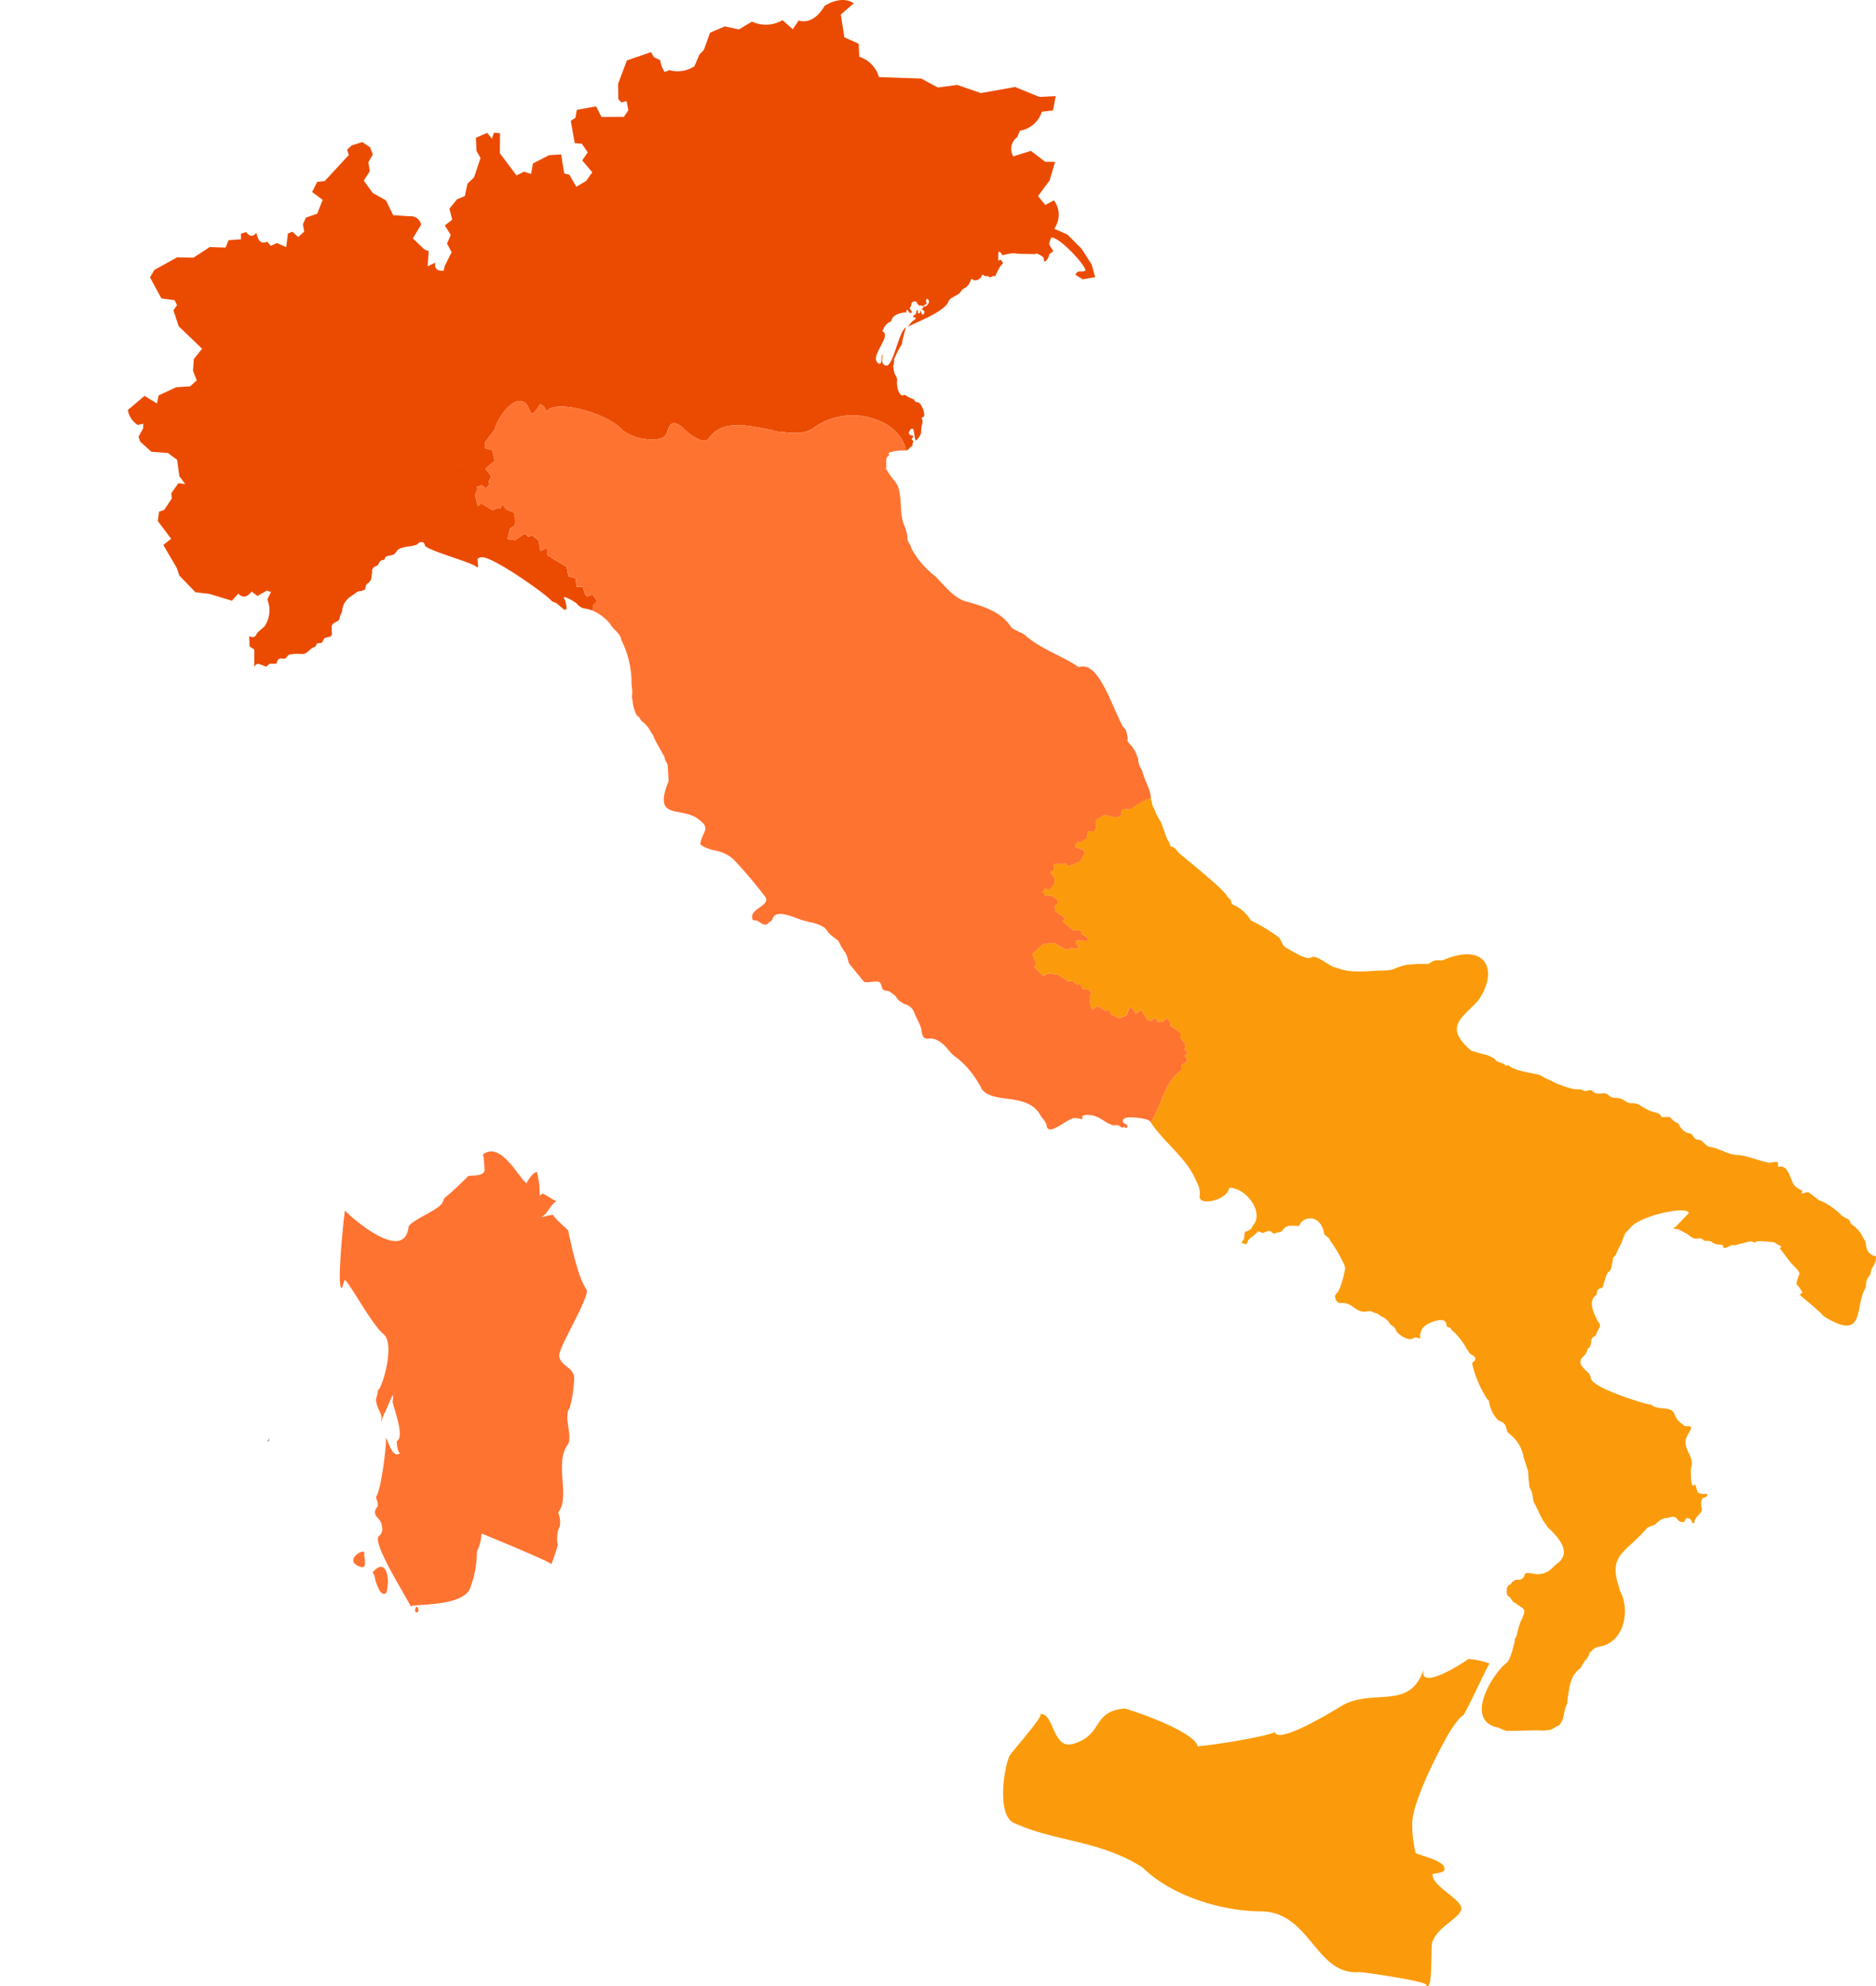 <svg xmlns="http://www.w3.org/2000/svg" width="293.529" height="310.575" viewBox="0 0 293.529 310.575"><g id="Raggruppa_2070" data-name="Raggruppa 2070" transform="translate(-566 -1009)"><g id="Raggruppa_2044" data-name="Raggruppa 2044" transform="translate(-6961 -18566)"><path id="Tracciato_897" data-name="Tracciato 897" d="M273.308,196.4h-.018l-.017,0a1.428,1.428,0,0,1-.629-.351,1.361,1.361,0,0,1-.33-.33,2.268,2.268,0,0,1-.358-1.127s-.03-.12-.03-.135a1.406,1.406,0,0,0-.167-.534c-.082-.126-.162-.252-.239-.38-.049-.084-.091-.188-.138-.286a6.1,6.1,0,0,0-.585-.856c-.262-.194-.385-.476-.676-.645a2.744,2.744,0,0,0-.328-.256.54.54,0,0,1-.3-.45.745.745,0,0,0-.5-.464,2.24,2.24,0,0,0-.193-.137.637.637,0,0,1-.346-.2c-.017-.007-.048,0-.06-.015a1.031,1.031,0,0,1-.359-.308,2.77,2.77,0,0,1-.24-.218,10.781,10.781,0,0,0-2.943-1.95.3.3,0,0,1-.239-.082c-.331-.226-1.441-1.152-1.668-1.224a.613.613,0,0,0-.5.082c-.06.031-.86.206-.479-.113.082-.142.052-.241-.09-.292a8.693,8.693,0,0,1-.826-.479c-.072-.061-.137-.144-.226-.212-.623-.629-.838-2.709-1.921-2.978a.772.772,0,0,0-.329-.053c-.3.106-.435.013-.388-.277.22-.833-1.05-.25-1.323-.3-1.76-.285-3.3-1.13-5.116-1.231-1.436-.065-2.738-1.055-4.1-1.224-.059-.022-.107-.022-.149-.038-.37-.04-.74-.511-1.039-.743a1,1,0,0,0-.706-.367,1.29,1.29,0,0,1-.283-.052c-.55-.171-.5-.87-1.2-.976a1.009,1.009,0,0,1-.286-.051,2.771,2.771,0,0,1-1.109-.969,1.865,1.865,0,0,0-.3-.481c-.029-.031-.06-.076-.106-.089a2.16,2.16,0,0,1-.916-.654.777.777,0,0,0-.539-.293,2.19,2.19,0,0,0-.3,0c-.1-.007-.209,0-.311,0a.689.689,0,0,1-.511-.089.847.847,0,0,0-.346-.452c-.047-.013-.09-.013-.137-.022s-.1-.052-.162-.074a1.3,1.3,0,0,0-.377-.1,4.45,4.45,0,0,1-1.273-.51,1.521,1.521,0,0,0-.151-.075,12.057,12.057,0,0,1-1.053-.631.22.22,0,0,1-.106-.031,3.23,3.23,0,0,0-.645-.164h-.3c-1.041,0-1.09-.678-2.238-.81a.55.55,0,0,0-.162,0,.84.84,0,0,0-.345-.023,1.235,1.235,0,0,1-.194-.038c-.076-.038-.167-.038-.256-.075a1.173,1.173,0,0,1-.347-.209c-.619-.624-1.01-.3-1.8-.362-.394,0-.534-.164-.825-.382-.4-.371-1.011.182-1.513-.112a1.038,1.038,0,0,0-.665-.158.687.687,0,0,0-.34-.008,2.319,2.319,0,0,1-.456-.045,15.725,15.725,0,0,1-3.869-1.477c-.645-.161-1.11-.7-1.831-.827-1.07-.222-3.477-.581-4.337-1.3a.733.733,0,0,0-.287-.135c-.184.159-.328.132-.437-.082,0-.132-1.129-.425-1.333-.586-.043-.037-.043-.082-.074-.12a1.712,1.712,0,0,0-.526-.4,2.292,2.292,0,0,0-.467-.227,2.513,2.513,0,0,0-.777-.246c-.606-.128-1.138-.327-1.727-.5-.074-.022-.138-.037-.2-.053a.442.442,0,0,1-.343-.231c-4.108-3.607-1.157-4.93,1.262-7.625,3.247-4.512,1.488-9.3-5.45-6.348-.388.1-.85-.02-1.243.052-.138.046-.258.091-.377.142s-.243.111-.36.173c-.048.031-.2.166-.228.181s-.076.007-.105.023a1.6,1.6,0,0,1-.42.022l-1.472.015a6,6,0,0,0-.746.074c-.122,0-.211.015-.3.015h-.332a6.408,6.408,0,0,1-.856.211.446.446,0,0,0-.091.022c-.454.159-.929.348-1.376.533a6.77,6.77,0,0,1-.916.141c-.077,0-.123.023-.183.023h-.151c-2.263,0-4.367.419-6.633-.134-.272-.084-.542-.174-.808-.27-.986-.043-3.268-2.178-3.991-1.666-.951.541-3.115-1.1-3.919-1.433-.017-.008-.046-.008-.059-.031l-.107,1.3-.059.06.059-.059.106-1.3c-.843-.578-.629-1.249-1.291-1.756a29.433,29.433,0,0,0-3.468-2.161,5.8,5.8,0,0,1-.779-.413,6.235,6.235,0,0,0-2.477-2.3c-.107-.041-.213-.085-.316-.135-.283-.142-.231-.489-.359-.765a3.146,3.146,0,0,1-.527-.511c-.305-.962-6.439-5.841-7.383-6.663a2.99,2.99,0,0,1-.615-.675c-.612-.718-.834-.11-1.023-1-.042-.127-.132-.217-.179-.33-.464-.58-1.021-3.064-1.471-3.4a2.679,2.679,0,0,0-.3-.586,4.2,4.2,0,0,1-.341-.84,3.449,3.449,0,0,1-.467-1.051c0-.325-.18-.571-.18-.878a9.555,9.555,0,0,0-2.973,1.666l-1.668.143.018.946-.916.285-1.728-.39-1.394.81.077,1.245-.334.481-.975.067-.163,1.05-.782.534-.778.12-.271.682s1.318.474,1.318.489a4.14,4.14,0,0,0,.227.54l-.826,1.335-1.86.706-.3-.495-1.86.142.059.886-.662.337.692.893.014,1c-.044,0-.766.893-.766.893l-.748-.2-.36.51.432.661.885-.09,1.006.637.016.736-.479.232.15.885,1.574,1.082-.448.5,1.6,1.351,1.322.068v.51l1.035.63-.09.48-1.574-.09-.3.413.569.555-.449.413-.753-.21-.779.315-1.938-1.073-1.693.173-1.711,1.59.658,1.494-.359.487,1.424,1.441.813-.42,1.514.188,1.484,1,.856.059.6.5.556-.054.343.759h.825l.526.571-.269.584.167,1.644.371.442.676-.607,1.275.772.663-.045.209.6,1.322.615,1.138-.5.393-1.028.39-.18.658.983.813-.608,1.035,1.658.616.03.659-.51.209.645.855.06.586-.6.54.5.076.675.779.555h0l.794.525v.809l.814,1.06-.167.765.525.668-.525.315.406.54-.077.421-.779.51.048.765c-2.876,1.95-3.049,5.478-4.864,8.21v.009c2.214,3.307,5.71,5.637,7.142,9.228a3.926,3.926,0,0,1,.54,2.065c-.514,1.982,4.1.9,4.517-.825.047-.181.137-.264.316-.248,2.762.316,5.009,3.929,3.632,5.673a3.794,3.794,0,0,0-.39.674,2.409,2.409,0,0,1-.748.473c-.545-.085-.228,1.025-.514,1.315a1.555,1.555,0,0,0-.163.262c-.029.08-.207.315.045.315.176-.086.271-.035.286.157a.619.619,0,0,0,.525-.525c.189-.5,1.048-.85,1.439-1.374.272-.3.62.076.9.076.382-.022.826-.476,1.231-.218.264.131.427.455.779.271a1.28,1.28,0,0,1,.514-.129,1.058,1.058,0,0,0,.491-.21c.673-1.094,1.524-.794,2.567-.794a.168.168,0,0,0,.15-.075,1.626,1.626,0,0,1,.6-.781c1.417-.82,2.869-.036,3.242,1.921.055.441.42.518.719.795a4.647,4.647,0,0,0,.317.526,21.465,21.465,0,0,1,2.175,3.782,1.315,1.315,0,0,0,.091.331c0,.745-.777,3.713-1.35,4.08-.449.3-.132,1.2.3,1.413a.627.627,0,0,0,.376.06c1.571-.176,2.169,1.16,3.345,1.335.851.12,1.109-.3,1.83.179a5.329,5.329,0,0,1,.634.18c.428.427.9.473,1.335.887a1.156,1.156,0,0,0,.178.18,1.1,1.1,0,0,1,.317.427.787.787,0,0,0,.39.323,1.782,1.782,0,0,1,.346.3c.09.131.175.266.253.4,0,.4,1.842,1.956,2.823,1.261a.548.548,0,0,1,.645.029q.438.147.317-.36c-.072-.174.106-.563.12-.615.029-.105.089-.218.132-.329.217-.849,3.316-2.207,3.8-1.127.169.43-.047.666.465.75a.539.539,0,0,1,.211.075,3.794,3.794,0,0,0,.316.443.589.589,0,0,0,.18.127,10.593,10.593,0,0,1,2.039,2.657c.2.269.286.454.468.712,0,.024.011.024.011.024.3.271.584.285.814.615a.459.459,0,0,1,.089.135c0,.486-.155.394-.453.728a.435.435,0,0,0-.044.195,17.892,17.892,0,0,0,2.388,5.562.444.444,0,0,1,.269.4,5.112,5.112,0,0,0,1.036,2.409,1.477,1.477,0,0,0,.137.166,1.211,1.211,0,0,0,.659.457l.2.1a1.012,1.012,0,0,1,.179.113.5.5,0,0,1,.134.158c.266.2.271.528.394.809a3.158,3.158,0,0,1,.089.428c.06.114.211.18.3.255a.688.688,0,0,0,.149.151c.031.054.107.091.15.136a5.744,5.744,0,0,1,1.967,3.466c.014.066.69,2.131.706,2.183-.031.348.193,2.439.21,2.468.043.091.192.406.239.474a2.465,2.465,0,0,1,.181.473c.028.091.209,1.336.239,1.373.544.964.936,1.988,1.47,2.921a11.187,11.187,0,0,1,.749,1.056c1.138,1.085,3.79,3.576,1.746,5.418-.3.27-.634.488-.919.789a3.264,3.264,0,0,1-3.4.967c-.031,0-.69-.037-.69-.037-.09,0-.136-.007-.195.044a.61.61,0,0,0-.077.076.063.063,0,0,0-.031.037c-.012.015-.012.038-.029.062a.679.679,0,0,1-.074.134.917.917,0,0,1-.993.7h-.28c-.031,0-.031.007-.063.015a.343.343,0,0,0-.152.06.215.215,0,0,0-.059.029.331.331,0,0,0-.091.053c-.013.016-.043.022-.06.038a1.489,1.489,0,0,0-.329.315,1.873,1.873,0,0,1-.134.18c-.029.044-.076.053-.106.075a.636.636,0,0,0-.4.36,1.97,1.97,0,0,0,.017,1.359c.554.243.674.907,1.108,1.1.046.031.119.054.165.082.078.046.12.1.2.151.6.478,1.445.656,1.065,1.614-.029.076-.077.156-.106.24a2.214,2.214,0,0,1-.33.749,11.652,11.652,0,0,0-.658,2.356,1.416,1.416,0,0,0-.316.661v.293c-.017.053-.048.1-.06.135-.158.747-.684,2.722-1.185,3.114-2.018,1.44-6.718,8.8-1.592,10.087.611.1.986.454,1.6.57,1.562,0,3.177-.089,4.851-.089a8.134,8.134,0,0,0,2.011-.1.373.373,0,0,1,.059-.037,2,2,0,0,0,.569-.308c.09-.051.167-.127.239-.156a.788.788,0,0,0,.5-.257c.85-.951.606-2.144,1.171-3.218a.726.726,0,0,0,.073-.316,6.031,6.031,0,0,1,.107-.989c.25-1.592.4-3.179,1.844-4.256a.928.928,0,0,0,.122-.119,13,13,0,0,1,.779-1.262.342.342,0,0,0,.24-.269c.06-.1.108-.181.167-.279l.013-.006v-.007a.052.052,0,0,1,.017-.038.535.535,0,0,0,.059-.136.118.118,0,0,1,.061-.121.3.3,0,0,0,.013-.12.851.851,0,0,1,.2-.255.879.879,0,0,0,.286-.3c0-.014.029-.014.043-.036s.017-.024.048-.047a2.59,2.59,0,0,1,1.046-.472c3.989-.687,4.822-5.86,3.153-8.794-.036-.156-.07-.312-.1-.467-1.7-5.042.848-5.291,4.111-8.975a1.55,1.55,0,0,0,.2-.21c.272-.378,1.056-.4,1.407-.705a.68.68,0,0,1,.165-.165,1.836,1.836,0,0,1,.258-.21,1.357,1.357,0,0,0,.179-.164,2.235,2.235,0,0,1,1.156-.422,1.063,1.063,0,0,0,.226-.015,1.166,1.166,0,0,1,.57-.135.764.764,0,0,1,.795.285.205.205,0,0,0,.076.1,1.011,1.011,0,0,0,.451.353.155.155,0,0,0,.12.044.316.316,0,0,0,.1.03.5.5,0,0,0,.452-.165c.059-.123.122-.243.193-.36.03-.06.06-.1.12-.1a.6.6,0,0,1,.406.058c.082.072.241.146.288.248.012.025,0,.054.029.085a1.048,1.048,0,0,0,.239.388c.172.058.251-.007.24-.2.144-.743.706-1,1.065-1.6a.863.863,0,0,0,.077-.6,1.826,1.826,0,0,1,.042-1.307c.049-.118.09-.232.227-.27a.7.7,0,0,0,.407-.164.314.314,0,0,0,.183-.354v-.006l0-.009,0-.006c-.021-.042-.074-.064-.074-.12a.79.79,0,0,1-.39.075,1.578,1.578,0,0,1-.932-.219c-.243-.152-.381-1.339-.539-1.26-.074.038-.132.12-.211.151-.465.236-.4-2.188-.4-2.215a1.716,1.716,0,0,1,0-.351,1.569,1.569,0,0,1,.137-.541v-.346c.106-1.1-1.2-2.229-.945-3.751.385-1.273,1.669-2.2,0-2.071a.583.583,0,0,1-.151-.016c-.046-.007-.075-.013-.089-.061-.09-.074-.168-.156-.257-.224a3.289,3.289,0,0,1-1.274-1.576c-.325-1.242-2.363-.674-3.29-1.255a1.73,1.73,0,0,0-.525-.246c-1.592-.293-9.019-2.682-9.244-4.082a2.279,2.279,0,0,0-.167-.54c-.393-.8-2.542-1.7-.825-3.092a2.285,2.285,0,0,0,.466-.975c.031-.03.06-.12.091-.136s.059.016.089-.023c.337-.2.277-.631.394-.915a.918.918,0,0,1,.162-.667c.092-.139.4-.222.508-.36a.623.623,0,0,0,.137-.308c.109-.256.261-.5.36-.759a.726.726,0,0,0-.072-1.051,9.482,9.482,0,0,1-.6-1.244c-.326-.655-.651-1.925-.12-2.575.12-.205.378-.33.467-.555.093-.4.046-.732.5-.864a.771.771,0,0,1,.162-.067c.322-.051.367-.383.423-.637.012-.082.06-.172.072-.257.214-.47.262-1.191.633-1.551.03-.054.089-.076.134-.114.43-.375.433-1.061.568-1.567.028-.219.06-.436.1-.654a1.825,1.825,0,0,0,.611-.929c.044-.11.09-.218.137-.324.06-.128.479-.893.539-1,.017-.031.06-.217.089-.27.031-.1.274-.721.287-.765s.018-.069.046-.092a1.327,1.327,0,0,1,.194-.427c.046-.067.12-.143.166-.218.043-.029.074-.067.12-.1q.188-.216.389-.421a.98.98,0,0,0,.091-.112c1.48-1.872,8.934-3.512,9.156-2.3,0,.023-1.852,1.931-1.955,2.056a.232.232,0,0,1-.131.106c-.808.316.356.3.5.406.06.038.839.441.945.5.658.259,1.051.945,1.844.945.4-.034.679-.178.991.135a.672.672,0,0,0,.659.2,1.341,1.341,0,0,1,.694.128c.071.052.119.111.179.158a2.639,2.639,0,0,0,1.262.322c.428-.033.3.185.462.427a.2.2,0,0,0,.226.076,2.505,2.505,0,0,0,.51-.195c.06-.038.149-.06.226-.1a1.275,1.275,0,0,0,.133-.091.187.187,0,0,1,.153-.045,3.661,3.661,0,0,0,.809-.046,2.985,2.985,0,0,1,.9-.238c.428-.1,1.187-.421,1.621-.248a.306.306,0,0,0,.448.015.737.737,0,0,1,.449-.113,22.893,22.893,0,0,1,2.431.18,12.919,12.919,0,0,0,1.188.675c-.163.034-.249.155-.257.361.714.833,1.081,1.459,1.8,2.295,1.9,1.911,1.074,1.178.752,3.205a5.632,5.632,0,0,1,.945,1.313c-.06.053-.106.135-.2.164-.206.1-.242.205-.107.3a.289.289,0,0,1,.107.1c.7.622,1.477,1.209,2.189,1.863.176.171.356.335.545.495a5.14,5.14,0,0,1,.748.756c6.717,4.213,4.79-1.518,6.633-4.494a2.984,2.984,0,0,1,.406-1.636.643.643,0,0,0,.271-.362,1.4,1.4,0,0,1,.073-.155,1.132,1.132,0,0,0,.029-.248c.111-.639.456-.846.663-1.442.031-.066.06-.12.09-.18.028-.239.057-.479.089-.719,0-.123-.11-.159-.221-.171m-95.353-41.659v-.63l.273-.21-.273.21v.63l-.527.452Zm-2.627,2.942,1.456-1.016-1.455,1.017-.36-.6Zm-.539-1.981h0l-.617-.181Zm-.9-.735-.809-.36h0Zm-.824-.349-.648.484-.264-.365.264.365Zm-2.281-.694h0a11.334,11.334,0,0,0-1.8,1.585,11.247,11.247,0,0,1,1.8-1.585m-2.554,2.483.077,1.082Zm-3.34,4.264c.2-.062.388-.135.576-.205-.188.07-.373.143-.576.205m.9-.318c.144-.06.267-.128.4-.192-.133.064-.256.132-.4.192m.909-.459c-.045.027-.08.057-.127.083.047-.026.082-.056.127-.083M230,184.788l-.18-.712-1.022-.218-.448-.571.448.571,1.022.218.18.712.634.548Zm.228,2.012.449.81-.329,1.148.329-1.148Z" transform="translate(7547 19575)" fill="#fb9b0b"></path><path id="Tracciato_899" data-name="Tracciato 899" d="M213.076,260.124a11.971,11.971,0,0,0-3.333-.7c-.961.72-7.926,5.17-6.962,1.546-2.116,6.481-7.546,3.09-12.516,5.575-.168.071-10.195,6.444-10.791,4.315-1.529.728-9.674,2.037-12.071,2.213-.614-2.49-11.164-5.932-11.432-5.9-5.206.426-3.215,4.117-8.123,5.538-3.267.886-2.911-5.237-5.252-4.653,1.4-.451-4.377,5.93-4.654,6.537-.868,1.812-2.025,9.446.795,10.5,6.385,2.906,13.385,2.667,20.039,6.926,4.594,4.513,12.483,6.867,18.7,6.867.144,0,.1,0,.045,0,7.54.239,8.368,10.065,15.186,9.489.691,0,11.056,1.512,10.433,2.057,1.084,1.222.687-5.746.945-6.7.822-2.354,3.88-3.617,4.427-4.84,1.105-1.59-4.628-3.839-4.35-5.861,0,0,1.553-.188,1.753-.481.822-1.518-3.739-2.34-4.427-2.821a18.866,18.866,0,0,1-.525-4.642c0-2.838,3.3-9.7,5.043-12.813.356-.742,2.052-3.614,2.93-4.053v.016c.422-.356,4.042-8.312,4.14-8.112" transform="translate(7547 19575)" fill="#fb9b0b"></path></g><path id="Tracciato_917" data-name="Tracciato 917" d="M121.927,49.247c-.252.09-.763,1.617.1,1.209.039-.029.033-.027.02-.019.855-.663-.167-1.17-.115-1.19" transform="translate(566 1009)"></path><path id="Tracciato_918" data-name="Tracciato 918" d="M118.373,55.161c.1-.025.173.006.269-.059,0-.747-.964.059-.269.059" transform="translate(566 1009)"></path><path id="Tracciato_919" data-name="Tracciato 919" d="M118.057,54.17a.342.342,0,0,0,.017.165c.2.069.216,0,.389-.03-.03-.061-.406-.569-.406-.135" transform="translate(566 1009)"></path><path id="Tracciato_920" data-name="Tracciato 920" d="M118.223,53.81c.447-.711-.094-.045,0,0" transform="translate(566 1009)"></path><path id="Tracciato_916" data-name="Tracciato 916" d="M150.79,41.33l-1.573-2.439L147.01,36.67l-2.071-.908a3.692,3.692,0,0,0-.048-4.435l-1.334.736-1.141-1.41,1.8-2.409.872-2.936H143.54L141.3,23.591l-2.757.863a2.284,2.284,0,0,1,.628-3.024l.406-.983a4.356,4.356,0,0,0,3.435-2.972l1.745-.218.419-2.229-2.523.135L138.814,13.6l-5.342.961L129.78,13.28l-3.033.4-1.154-.614-1.441-.783-4.1-.141a5.159,5.159,0,0,1-.624,1.1,5.15,5.15,0,0,0,.623-1.1l-2.536-.09a4.654,4.654,0,0,0-3.063-3.174l-.107-2.042-2.233-1-.556-3.564L113.586.529c-1.238-.893-3.008-.582-4.563.391-1,1.712-2.453,2.789-4.055,2.282l-.915,1.373-1.621-1.418a5.15,5.15,0,0,1-4.769.224L95.618,4.6,93.4,4.132l-2.3.983-.975,2.7-.688.7-.783,1.839a4.744,4.744,0,0,1-3.918.608L84,11.261a4.391,4.391,0,0,1-.7-1.847l-.991-.487-.45-.773-3.769,1.29-1.381,3.67.03,2.365.479.54.825-.2.275,1.418-.694,1.028-3.51.022-.84-1.649-3.019.532-.222,1.254-.724.48.617,3.481,1.112.09.927,1.352L71.1,25.083l1.573,1.854L71.7,28.3l-1.532.915-1.078-1.89-.812-.21L67.8,24.145l-1.879.121-2.537,1.3L63.1,27.2,62,26.847l-1.186.585-2.6-3.466.017-3.145-.945-.074-.317.939-.736-.91-1.771.766.09,2.049.63,1.119-1.005,3.022-1.037,1-.406,1.922-1.228.51-1.189,1.471.436,1.711-1.153.908.932,1.492-.587,1.327.72,1.375L49.62,41.518l-.213.812c-.934.073-1.456-.262-1.317-1.261l-1.19.583.184-2.371L46.408,39l-1.816-1.719,1.3-2.148a1.622,1.622,0,0,0-1.723-1.312l-.018.016c.006,0,.011-.012.017-.016-1.052-.06-2.655-.18-2.655-.18l-1.113-2.3-2.07-1.162-1.411-1.937.945-1.486-.227-1.373.693-1.239L37.9,23.036l-1.2-.818-1.652.509-.735.676.257.841L30.8,28.318l-1.167.121-.8,1.582,1.652,1.231-.855,2.161-1.759.616-.479,1.035.21,1.141-.933.863-.928-.833-.693.278-.269,2.139L23.337,38l-.958.443-.569-.652c-1.044.493-1.47-.289-1.681-1.4-.56.689-1.106.6-1.621-.112l-.8.27v.871l-1.937.135-.48,1.163-2.463-.09L10.266,40.3l-2.549-.06L4.158,42.208l-.689,1.171,1.784,3.28,2.07.285.376.772-.568.811.825,2.484L9.7,52.684l1.921,1.847-1.291,1.62-.133,1.824.586,1.508-1.039.931-2.173.143L4.816,61.832l-.252,1.261L2.614,61.9,0,64.12a3.539,3.539,0,0,0,1.531,2.327l.886-.18L2.387,67l-.719,1.306.27.75L3.691,70.65l2.584.187L7.717,71.91l.342,2.544.915,1.231-1.065-.121L6.8,77.125l.09.819-1.2,1.793-.808.278L4.7,81.486l2.075,2.761-1.218.976,2.1,3.587L8.059,90l2.523,2.611,2.19.256,3.512,1.064,1-1.111c.735.771,1.445.539,2.074-.329l.928.705,1.459-.841.659.211L21.84,93.7l.043.172.2.683a4.579,4.579,0,0,1-.676,3.377l-1.184,1.043q-.346.995-1.232.488l.072,1.636.724.465v2.717c.082-.122.168-.242.256-.36.03-.016,0,.029.013.029.03-.029.047-.074.089-.089h.03a.3.3,0,0,1,.138-.03.366.366,0,0,1,.132,0,.244.244,0,0,1,.15.03,2.52,2.52,0,0,1,.436.149,2.088,2.088,0,0,1,.257.09.848.848,0,0,0,.312.121.222.222,0,0,0,.214-.091c.483-.544.57-.281,1.168-.353a1.313,1.313,0,0,0,.166,0c.06-.007.09,0,.133-.052a.563.563,0,0,0,.06-.165.712.712,0,0,1,.393-.57,2.661,2.661,0,0,1,.329-.03.753.753,0,0,1,.211.045.784.784,0,0,0,.137,0c.527,0,.49-.676,1.094-.676a5.506,5.506,0,0,1,1.531-.06,2.019,2.019,0,0,1,.33,0,1.284,1.284,0,0,0,.449-.119c.494-.248.676-.7,1.261-.917a.856.856,0,0,0,.24-.12c.031-.007.06-.022.06-.037a.558.558,0,0,0,.09-.217c.03-.083.077-.2.15-.226a1,1,0,0,1,.3-.059c.553,0,.507-.165.753-.616a.392.392,0,0,1,.089-.135,2.915,2.915,0,0,1,.51-.195c.391,0,.7-.173.663-.661a.386.386,0,0,0-.018-.149q0-.3-.012-.609v-.277a.766.766,0,0,1,.222-.39c.267-.256.647-.314.9-.6.2-.231.116-.637.3-.87a2.349,2.349,0,0,0,.227-.652,2.706,2.706,0,0,1,.868-1.765.672.672,0,0,1,.329-.27,3.157,3.157,0,0,1,.39-.3c.488-.237.659-.659,1.291-.659a.291.291,0,0,0,.227-.047c.09-.045.18-.082.27-.12a.218.218,0,0,0,.2-.216c.187-.309.031-.507.342-.766.093-.079.188-.154.287-.226a1.475,1.475,0,0,0,.389-1.079,2.2,2.2,0,0,0,.06-.766.465.465,0,0,1,.09-.241.868.868,0,0,0,.119-.187c.166-.249.7-.287.783-.525.165-.291.216-.549.616-.676a.42.42,0,0,0,.389-.149.471.471,0,0,1,.419-.458c.252-.109.533-.11.783-.2a.727.727,0,0,0,.48-.352.617.617,0,0,0,.256-.338c.683-.767,2.947-.536,3.272-1.1.358-.332.981-.327,1.078.307.24.76,7.361,2.641,8.093,3.362q.252.159.222-.143c-.014-.133-.093-1.053-.073-1.118a.921.921,0,0,1,.659-.24c1.591-.2,9.871,5.634,10.8,6.694a1.327,1.327,0,0,0,.693.39c.254,0,1.651,1.56,1.651,1.035.275-.051-.067-1.282-.137-1.44-.816-1.16,1.6.305,1.831.54,1.006,1.13,1.34.566,2.464,1.126l.12-.841L73.436,94l-.765-1.035-.809.331-.376-.45-.3-1.074-.946-.007-.2-1.321-1.1-.338-.286-1.494-2.054-1.2-.974-.616-.06-1.127-1.009.5s-.27-1.621-.3-1.651c-.012-.023-.974-.8-.974-.8l-.6.218-.573-.5-1.544,1.029L59.39,84.3l.406-1.644.778-.54L60.5,80.194l-1.292-.532-.633-.8-.3.684-.346-.12-.838.36-1.788-1.066-.552.42-.436-1.7.359-.818-.06-.5.749-.249.693.488.527-.666-.138-.354.419-.863L55.938,73.3l1.455-1.254-.377-1.658-1.138-.293v-.946l1.5-1.965c.4-1.694,2.72-5.154,4.485-4.361,1.417.61.716,3.5,2.639.383a1.279,1.279,0,0,1,.912,1.011v0c0,.027.011.058.014.088a1.718,1.718,0,0,1,.015.221c.28-.77,1.443-1.033,2.962-.934,3.011.2,7.415,1.821,9.053,3.724a7.64,7.64,0,0,0,3.885,1.373c1.342.142,2.6-.052,2.986-.933a1.382,1.382,0,0,0,.094-.3c.4-1.572,1.165-1.478,2.052-.87.094.062.188.132.284.206A9.581,9.581,0,0,0,88.424,68.2c.961.637,2,1.02,2.489.326,1.692-2.422,4.6-2.247,7.6-1.713.86.152,1.727.335,2.575.495,0,.016-.009.033-.014.05a5.486,5.486,0,0,0,1.515.2c1.9.265,3.618.24,4.831-.727l.022-.016a10.4,10.4,0,0,1,9.032-1.4c2.549.74,4.677,2.391,5.275,4.859.014.059.027.122.04.183a.974.974,0,0,0,.481-.321c.071-.16.273-.263.417-.353a.128.128,0,0,0,.061-.083v-.151c0-.193.24-.508.123-.651-.029-.039-.094-.023-.123-.03-.135-.217-.1-.379.094-.489.029-.044.073-.1.061-.149-.094-.19-.457-.1-.575-.279a.371.371,0,0,1-.029-.517.315.315,0,0,0,.119-.263.122.122,0,0,1,.107-.082c.09-.015.21-.076.3-.047.2.057.275,1.694.45,1.817a.314.314,0,0,0,.268-.21,2.16,2.16,0,0,0,.556-.878c.031-.068.077-1.17.138-1.283a1.242,1.242,0,0,0,.029-.946.493.493,0,0,1-.029-.151.185.185,0,0,1,.029-.119c.03-.03.072-.015.1-.022.681-.057-.188-2.389-.808-2.349a.554.554,0,0,1-.54-.443,5.356,5.356,0,0,1-1.411-.7c-.151-.09-.227.09-.361.09-.484,0-.781-.92-.812-1.244a3.025,3.025,0,0,1-.059-1.127c0-.546-.338-.785-.45-1.246a3.918,3.918,0,0,1-.15-1.005,3.585,3.585,0,0,0,.09-.421,4.889,4.889,0,0,0,.043-.683,21.221,21.221,0,0,1,1.2-2.317c.169-1.3.768-2.735.532-2.582-1.36,1.4-2.115,7.688-3.571,5.508-.131-.23.109-1.466-.031-1.253-.187.238.061,1.909-.721,1.253-1.191-1.137,2.129-4.05.841-4.886-.059-.037-.179-.059-.12-.127.031-.03.074-.045.1-.091a.383.383,0,0,0,.107-.18,1.886,1.886,0,0,1,1.214-1.2c.126-1.3,2.338-1.465,2.358-1.351a.8.8,0,0,1-.031-.285c.013-.076.1-.12.18-.127s.137.143.181.217c.536.6.587-.007.375-.217-.375-.3,0-.506.072-.722a.506.506,0,0,1,.138-.487.869.869,0,0,1,.226-.127c.314-.057.5.042.553.3a1.064,1.064,0,0,0,.107.128.522.522,0,0,0,.2.179c.248.107.235-.136.478.107.079.083.395-.2.478-.234a.19.19,0,0,0,.168-.1c.09-.141-.029-.314-.078-.45q.139-.553.421-.181c.178.376-.043.637-.282.88-.223.25-.32.046-.543.2a.3.3,0,0,1-.1.271c-.538,0,.367.26.27.6-.295.876-.492-.1-.527-.2-.013-.022-.059-.092-.09-.068a.338.338,0,0,0-.03.173.33.33,0,0,1-.059.21.251.251,0,0,1-.193.044c-.184-.069-.077-.3-.077-.412-.107-.14-.2-.106-.269.1a.569.569,0,0,1-.33.578.215.215,0,0,0-.106.045c-.013.016-.074.053-.074.045,0,.43.368.12.4.4.016.107-.133.2-.21.263-.476.3-.457.389-.808.825-.049.046-.091.1-.138.143-.013.015-.1.081-.1.1s0,0,.012,0c.06,0,.121-.053.167-.068,1.723-.876,4.616-1.927,5.928-3.4a1.324,1.324,0,0,0,.253-.451c.272-.73,1.522-.911,1.938-1.546.086-.125.171-.254.255-.381.013.022,0,.022,0,.022.048.008.083-.018.1-.075.017,0,.017.015.029.015s.019-.03.049-.053a4.553,4.553,0,0,0,.5-.306,2.858,2.858,0,0,0,.689-1.178c.112-.228.433.232.615.178.013-.007.044-.029.073-.044a1.705,1.705,0,0,0,.334-.022l.419-.287c.03-.022.03-.051.061-.074a.79.79,0,0,0,.13-.224c.019-.046.032-.046.061-.083-.007-.1.049-.168.166-.188a.666.666,0,0,0,.36.241.945.945,0,0,0,.209.008.349.349,0,0,1,.364.112c.236.175.359-.006.552-.1l.214-.031c.193.064.3-.011.313-.225.385-.574.4-1.041.962-1.575a.294.294,0,0,0,.149-.271c-.769-1.362-.723.9-.723-1.185,0-1.211.547-.072.634-.024.117.081,1.531-.436,2.129-.232.5.063,3.03.092,3.033.09.06-.068.12-.143.226-.09.315.16,1.138.423,1.109.9,0,.9.69-.182.765-.451a4.2,4.2,0,0,1,.136-.4c.876-.637.58-.169-.046-1.461-.049-.416.2-.687.287-1.1,1.489-.059,5.923,5,5.3,5.231-.682.259-1.15-.247-1.5.614l1.137.691,1.951-.33ZM39.171,58.343h0l.735.7h0Zm.992,1.635h0l.005-.044Zm.014.661h0l.167-.375-.1-.161.1.161Zm.574.683-.176.969.175-.969-.357-.425Zm1.35,3.549-.394-1.133-.388-.247-.091-.87-.658-.3.658.3.091.87.388.247.394,1.134.345.608Zm.4-6.438a2.874,2.874,0,0,0-.887-1.543,2.868,2.868,0,0,1,.887,1.542Zm.376-11.016.257-.534-.825-.336-.007-.01.007.009.825.337-.256.534.142.171Zm.211.968h0l.055-.154ZM44.41,66.4l-.744-.144.745.144h0m3.423.743h0l.739.082Zm1.634.181.041.262Zm.705,2.332-.856-.719h0l.856.72.233.769Zm1.442,3.108-.33-.8.33.795,1.292.053Zm2.313-.045-.023-.008Zm0,1.276h0l.4.191Zm.613,1.68.038.228-.039-.228.317-.795-.223-.547h0l.222.547Zm28.083-53.6-.761-.507.762.507.808,1.757-2.608,1.733h0l2.608-1.734Zm-.482,6.236h0l-.33,2.026Zm-.7-2.132.432.429ZM78.5,19.616l.848,1.3L81,21.071l-1.644-.151Zm1.926,15.943-.013-1.418.976-.368.718-2.559-.251-.737.251.737-.718,2.559-.975.368.013,1.418Zm.21,2.3.107-1.058Zm.107,1.637h0l.675-.824-.347-.36.348.36Zm1.065,2.521h0L81.9,41.1l-.179-.076.179.076Zm.466.436-.2-.191.2.191a1.746,1.746,0,0,1,.26-.357,1.774,1.774,0,0,0-.26.357m1.382-.707s-.27.31-.287.346c.017-.037.286-.345.286-.345l.256-.437Zm2.179-1.3-.255.048.255-.048m2.774,1.318.492-.434Zm.269.662-.08-.2Zm.287,2.169L89,44.352l.172.235.319.027Zm1.065.885h0s.462-.653.462-.682h0c0,.03-.463.682-.463.682m.8-.241h0l.093-.064Zm.509-1.056h0l.406.153Zm3.982-3.223-.142.055ZM93.459,45.1h0l.132-.116Zm1.185-1.02-.09.689h0l.09-.689s.238-.161.39-.267c-.152.106-.389.267-.389.267m.512-1.666h0l.641-.465h0Zm1.156-2.9-.123.557.122-.558.183-.191ZM96.88,37.9l-.436.736.3.279-.3-.279.437-.736.189-.027Zm2.143-.464-.043-.2.111-.129-.111.129Zm-.043-1.359h0l.259.568Zm2.045-.233-.663.344.663-.344.307-.7Zm.431-.983h0l.737-.034Zm3.829-2.379.122.376Zm-.989,3.445-.873.188h0l.873-.188.9.339Zm1.485-.36-.466-.721-.21-.751.222-.231-.222.232.21.75.466.72Zm1.783-15.61c0,.01.029,0,.051-.007-.014,0-.04.017-.045.014a2.6,2.6,0,0,0,.291.429,2.651,2.651,0,0,1-.3-.436m1.561,1.194h0c-.244.759-.884,2.1-1.187,3.333.3-1.234.943-2.574,1.187-3.333M108.6,30.76c1.238-1.059,2.19-2.337,1.971-3.013.219.676-.732,1.954-1.971,3.013m3.227-13.8a10.556,10.556,0,0,0,1.858-1.589h0a10.678,10.678,0,0,1-1.859,1.589m2.271-1.236c1.282.861,2.942,0,4.2-1.191-1.259,1.189-2.919,2.053-4.2,1.191" transform="translate(586 1009)" fill="#eb4b00"></path><path id="Tracciato_923" data-name="Tracciato 923" d="M137.419,40.917h0l-.089.015Z" transform="translate(566 1009)"></path><path id="Tracciato_925" data-name="Tracciato 925" d="M139.848,40.6" transform="translate(566 1009)"></path><path id="Tracciato_921" data-name="Tracciato 921" d="M129.506,158.269h0" transform="translate(566 1009)" fill="#6f5fa6"></path><path id="Tracciato_926" data-name="Tracciato 926" d="M41.814,225.384a.683.683,0,0,0,.269-.051,1.509,1.509,0,0,1,.075-.536c-.118.194-.217.556-.344.587" transform="translate(566 1009)" fill="#6f5fa6"></path><g id="Raggruppa_2043" data-name="Raggruppa 2043" transform="translate(-6961 -18566)"><path id="Tracciato_910" data-name="Tracciato 910" d="M37,242.961c.325-1.179-3.75,1.136-.424,2.1,1.005.167.273-1.8.424-2.1" transform="translate(7547 19575)" fill="#ff7331"></path><path id="Tracciato_911" data-name="Tracciato 911" d="M38.286,245.918c.39.3.362,1.049.525,1.46-.006-.015-.009-.024,0,0,.312.75.727,2.288,1.621,1.735.772-2.63-.2-5.645-2.147-3.2" transform="translate(7547 19575)" fill="#ff7331"></path><path id="Tracciato_914" data-name="Tracciato 914" d="M45.4,251.546c-.258-1.014-.839.933-.047.541a.561.561,0,0,0,.077-.541Z" transform="translate(7547 19575)" fill="#ff7331"></path><path id="Tracciato_913" data-name="Tracciato 913" d="M71.755,201.628l.007.008c0-.008-.018-.026-.031-.043l0,0-.018-.027-.011-.014c-1.5-2.144-2.754-9.1-2.826-9.165-.056-.065-.126-.122-.188-.181l-.413-.386c-.176-.166-.353-.333-.527-.5s-.358-.347-.533-.524c-.145-.148-.291-.3-.427-.455a1.038,1.038,0,0,1-.213-.294c-.009-.025-.012-.052-.038-.065-.048-.024-.144,0-.2.007-.07.009-.14.019-.209.031-.163.027-.324.063-.485.1-.323.073-.644.156-.969.218-.048.01-.1.017-.145.026,1.054-.192,1.56-2.117,2.574-2.522-.17.07-1.986-1.242-2.024-1.075-.017-.386-.5.175-.645.175A12.956,12.956,0,0,0,64,183.243c-.716.105-1.7,1.77-1.544,1.77-.95-.153-4.039-6.9-6.963-4.419.237-.2.289,2.133.329,2.288,0,1.244-2.37.823-2.6,1.058a47.855,47.855,0,0,1-3.738,3.461,2.735,2.735,0,0,1-.407.885c-.907,1.123-5.162,2.74-5.162,3.655-.781,5.855-9.674-2.192-9.943-2.667-.127.542-1.4,12.581-.471,12.114.1-.041.355-1.44.537-1.2,1.108,1.209,4.233,7.035,5.958,8.419,1.971,1.555-.364,9.048-.914,8.767a.345.345,0,0,1,.047.231,1.26,1.26,0,0,1-.061.249c0,.27-.166.5-.166.773a.364.364,0,0,0-.073.241c0,1.02.869,2.172.869,2.8v.159c-.4,1.792.434-1.135.479-.886.02.155.967-2.323,1.292-2.807a3.276,3.276,0,0,1-.03,1.005c-.15.262,2.05,5.6.644,6.19-.005.817.263,2.089.576,1.871-1.369,1.1-1.986-2.336-2.3-2.35.254,0-.662,8.077-1.491,9.148-.138.289.414.938.2,1.575-1.2,1.522.659,1.744.659,3.032a1.381,1.381,0,0,1-.407,1.561c-1.3.9,4.363,9.665,4.954,11.062-.189-.5,8.479.2,9.35-3.085a15.579,15.579,0,0,0,.992-5.546s0,.014.018,0a7.646,7.646,0,0,0,.718-2.807c.051.035,10.611,4.34,10.942,4.815.068-.329,1.119-3,.962-3.222a.717.717,0,0,1-.064-.377,4.963,4.963,0,0,1,.214-1.936v.008c.574-1.014-.091-2.577-.06-2.612,1.941-2.326-.684-7.821,1.526-10.611.763-1.328-.769-4.41.275-5.709a20.74,20.74,0,0,0,.688-4.58.406.406,0,0,0-.029-.253.8.8,0,0,0-.138-.549.747.747,0,0,1-.149-.263l-.043-.051c-.02-.034-.039-.069-.059-.1l.006,0c-.015-.017-.067-.061-.067-.073-.681-.684-1.86-1.252-1.86-2.342v-.075c.013-.03.03-.052.042-.076s-.012-.029-.012-.044c.231-1.618,4.912-9.262,4.229-10.116" transform="translate(7547 19575)" fill="#ff7331"></path><path id="Tracciato_915" data-name="Tracciato 915" d="M165.859,164.751l-.526-.667.167-.766-.814-1.059v-.81l-.793-.525-.78-.555-.077-.674-.539-.5-.586.6-.855-.06-.211-.644h0l-.658.51-.616-.029-1.034-1.659h0v0l-.811.606-.659-.983-.389.18-.394,1.027-1.136.495-1.321-.615-.156-.445-.055-.154-.663.044v0l-1.274-.77-.676.608v0l-.372-.441-.168-1.644.271-.585-.526-.572h-.826l-.343-.757h0l-.557.054-.6-.5-.854-.06-1.486-1-1.513-.187-.814.42-1.424-1.44.36-.488-.659-1.494,1.712-1.591,1.692-.172,1.939,1.073.779-.315.753.209.449-.413-.569-.554.3-.413,1.575.09h0l.09-.479h0l-.391-.239-.643-.39v-.512l-1.322-.068-1.6-1.351.449-.5-1.574-1.082h0l-.149-.885.479-.233-.017-.734v0l-1.005-.637-.885.09-.433-.66.359-.51,0,0,.418.115.328.09h0l0,0,.006-.007c.079-.1.719-.885.759-.885l-.014-1-.692-.892.662-.337-.061-.885h0l1.859-.144.188.308.113.187.93-.351.929-.353v0l.315-.51.51-.825,0-.005c-.01-.022-.049-.1-.09-.195-.007-.015-.013-.031-.021-.048s-.029-.063-.043-.094c-.027-.062-.049-.118-.061-.154a.13.13,0,0,1-.01-.038l0-.005c0-.016-1.278-.474-1.317-.49h0l.271-.681-1.563-1.433-.359.26.36-.261,1.562,1.434.778-.12.782-.534.163-1.05.976-.067.333-.481-.077-1.245,1.395-.811,1.728.391.915-.286-.017-.945,1.668-.144a9.582,9.582,0,0,1,2.972-1.666c0-1.134-1.015-2.856-1.308-4.029a.853.853,0,0,0-.073-.27,3.571,3.571,0,0,1-.6-1.554,1.139,1.139,0,0,0-.163-.637.4.4,0,0,1-.06-.188,5.627,5.627,0,0,0-.573-1.133.327.327,0,0,0-.059-.09c-.1-.128-.21-.24-.3-.36-.06-.075-.132-.12-.192-.2-.06-.068-.12-.158-.18-.232-.03-.053-.094-.091-.124-.143a.611.611,0,0,1-.013-.233v-.33a.608.608,0,0,0-.03-.157c-.017-.054,0-.1-.017-.158-.03-.1-.03-.18-.06-.277a2.637,2.637,0,0,0-.209-.714c-.03-.044-.09-.074-.12-.127-.12-.136-.239-.278-.36-.428-1.858-3.579-3.795-10.091-6.694-9.222a.474.474,0,0,1-.419-.158c-2.487-1.634-5.667-2.654-8.075-4.773a3.607,3.607,0,0,0-1.065-.585,3.787,3.787,0,0,0-.346-.195c-.073-.03-.163-.075-.257-.12a2.469,2.469,0,0,1-.432-.256,2.109,2.109,0,0,1-.2-.217.76.76,0,0,0-.133-.2c-1.515-2.178-4.256-3.019-6.817-3.737h0c-1.823-.4-3.577-2.641-4.86-3.956a13.465,13.465,0,0,1-3.7-4.283.912.912,0,0,1-.1-.279c-.071-.464-.652-.931-.557-1.432V83.96c0-.073-.029-.134-.029-.2a7.979,7.979,0,0,0-.466-1.614c-.938-2.111-.057-5.275-1.533-6.97a10.432,10.432,0,0,1-1.36-1.994c.005-.015.013-.027.026-.027.162,0,.031-.42.031-.608.074-.282-.075-.675.09-.922a.513.513,0,0,1,.24-.3c.029-.052.088-.112.119-.178a.347.347,0,0,0-.088-.337,7.108,7.108,0,0,1,2.79-.348c-.013-.061-.026-.123-.04-.182-.6-2.469-2.726-4.119-5.275-4.859a10.4,10.4,0,0,0-9.032,1.4l-.022.016c-1.213.967-2.932.993-4.831.727a5.411,5.411,0,0,1-1.515-.2.313.313,0,0,0,.014-.05c-.848-.16-1.715-.342-2.575-.5-3.007-.534-5.913-.709-7.6,1.714-.484.693-1.528.311-2.489-.326a9.581,9.581,0,0,1-1.663-1.412c-.1-.074-.19-.143-.284-.206-.887-.608-1.649-.7-2.052.871a1.338,1.338,0,0,1-.094.3c-.386.882-1.644,1.075-2.985.933a7.64,7.64,0,0,1-3.886-1.373c-1.638-1.9-6.042-3.526-9.053-3.723-1.519-.1-2.682.164-2.962.933a1.94,1.94,0,0,0-.014-.221c0-.03-.01-.061-.015-.088v0A1.279,1.279,0,0,0,64.5,63.2c-1.923,3.115-1.222.227-2.639-.382-1.765-.794-4.09,2.666-4.485,4.36l-1.5,1.966v.946l1.138.293.377,1.658L55.938,73.3l.928,1.185-.419.864.138.353-.526.666-.694-.487-.75.248.061.5-.359.819.436,1.695.552-.42,1.788,1.066.839-.361.346.12.3-.683.631.8,1.292.532.074,1.921-.778.541L59.39,84.3l1.185.158,1.544-1.028.572.5.6-.217s.963.78.975.8c.03.032.3,1.651.3,1.651l1.008-.5h0l.06,1.126.974.616,2.054,1.2.287,1.493,1.1.338.2,1.321.946.007.3,1.074.376.45.809-.33L73.436,94l-.628.646-.12.84a5.072,5.072,0,0,1,.569.255,7.865,7.865,0,0,1,2.159,1.741c.43.88,1.442,1.409,1.742,2.3a1.831,1.831,0,0,0,.077.323,15.25,15.25,0,0,1,1.561,5.913c0,.075.013.157.013.24v.435a5.3,5.3,0,0,0,.09.924v.187c0,.1.03.21.03.315a2.27,2.27,0,0,1-.03.48,2.273,2.273,0,0,0,.076.938,5.724,5.724,0,0,0,.646,2.29,3.359,3.359,0,0,0,.389.336c.149.186.167.371.359.564.061.045.107.09.168.142.043.037.09.06.133.1a4.731,4.731,0,0,1,.962,1.112c.159.4.466.676.628,1.079.147.556,1.72,3.128,1.711,3.243,0,.325.314.746.424,1.051a2.709,2.709,0,0,1,.09.345c0,.333.135,2.191.119,2.371-2.369,5.943,1.407,4.011,4.32,5.673,2.507,1.733,1.093,1.884.646,4.037-.06.41,1.683,1.009,2.028,1.066a6.18,6.18,0,0,1,2.583.968c.784.4,4.724,5.164,5.372,6.1,1.509,1.616-2.6,1.986-1.77,3.85a.658.658,0,0,0,.269.037c.948,0,1.431,1.349,2.34.277a1.332,1.332,0,0,0,.448-.382c.414-1.753,3.19-.412,4.565.053a1.454,1.454,0,0,0,.179.052l.239-.758.273-.232-.272.232-.24.759q.36.1.722.186a1.1,1.1,0,0,0,.283.089,6.146,6.146,0,0,1,2.446.9,4.923,4.923,0,0,1,.6.8c.18.13.329.327.507.451.033.03.061.075.09.09s.077.029.091.052a5.748,5.748,0,0,0,.539.4.436.436,0,0,0,.183.12c.03.046.059.075.092.119a1.443,1.443,0,0,0,.119.16,6.849,6.849,0,0,0,.746,1.328,1.274,1.274,0,0,0,.062.12,1.315,1.315,0,0,1,.269.359,6.172,6.172,0,0,1,.423,1.337.421.421,0,0,1,.044.142c0,.1,2.135,2.645,2.385,2.965.527.3,2.333-.393,2.568.225.058.135.12.27.178.412.039.132.075.266.108.4a.262.262,0,0,0,.15.188c.058.038.149.082.221.121.077.012.137.081.2.074a.815.815,0,0,1,.479.075,1.341,1.341,0,0,1,.211.127,5.1,5.1,0,0,1,.423.292,4.526,4.526,0,0,0,.4.331.4.4,0,0,1,.106.158,1.939,1.939,0,0,0,.707.72,5.115,5.115,0,0,1,.449.316c.059.028.137.044.2.075a1.2,1.2,0,0,1,.479.179,2.056,2.056,0,0,1,.914.946c.318.955.943,1.831,1.186,2.807.131.734.115,1.471,1.021,1.471,1.149-.292,2.431.761,3.105,1.62a6.716,6.716,0,0,0,1.563,1.464,14.3,14.3,0,0,1,3.289,3.917c.06.113.133.2.191.307a1.481,1.481,0,0,1,.139.256.778.778,0,0,0,.088.238c1.778,2.462,6.873.552,9.082,3.9.285.6.995,1.19,1.124,1.861.2,1.856,3.165-1.08,4.367-1.178a.652.652,0,0,1,.36.036c.174.029.349.055.525.074a1.416,1.416,0,0,1,.257.108c0-.031.132-.211.132-.242a.222.222,0,0,0-.059-.075c-.013-.029-.061-.111-.029-.149a.858.858,0,0,1,.495-.211,3.032,3.032,0,0,1,.813,0c.043.007.582.114.658.134.121.06.57.25.63.279a.259.259,0,0,1,.1.053c.132.074,1.144.69,1.245.765.184.071.363.148.54.234.463.355.919-.174,1.458.336a1.224,1.224,0,0,1,.151.067.483.483,0,0,0,.118.106c.03.021.09.036.12.008.371-.352.114-.07.57.046.059.013.106-.062.118-.1.27-.4-.308-.491-.491-.676q-.419-.479.21-.775c.526-.3,3.5.015,3.888.5.042.06.087.119.119.165,1.815-2.732,1.988-6.261,4.864-8.21l-.048-.766.779-.51.077-.421-.406-.54Zm-19.9-33.776-.027-.008-.007,0,.034.01m-.119-.035c-.058-.017-.123-.036-.211-.06a.635.635,0,0,0-.066-.019.437.437,0,0,0-.048-.014c-.028-.009-.055-.017-.083-.024l-.19-.054c.226.063.46.131.6.171m-1.123-.3h0v0m-1.382,2.432h0l-.825-.06ZM66.481,85.206l.2-.149-.346-.96.347.96Zm1.856-2.217.355-.378Zm3.072,1.551h0l.074-.376Zm.154-.789-.873-.315-.316-.667-.984-.093.984.092.317.668Zm1.74,2.1a2.163,2.163,0,0,0,1.185-.056h0a2.172,2.172,0,0,1-1.185.055m2.34,1.355-.8-.981Zm1.082,1.238-.3-.352.3.351Zm3.046-1-1.352.217-.406-.5-1.094,1.09,1.094-1.091.406.5,1.352-.217,1.095,1.539Zm3.362,3.481.089-.547h0l-.09.546.415.178Zm1.262,1.306h0l.6-.158Zm1.3-.164-.1-.019.1.018.124-.269Zm3.045-.2L87.726,90.85l-.522.082.523-.082Zm1.2.6-.167-.548.168.548.209.019Zm3.423-1.141-.384.443.384-.443.087.03Zm.449.833h0v-.675h0Zm2.446-.435-.645.773-.8.209.794-.21.647-.773,1.2.126Zm1.412-1.23h0l.194.285Zm4.187-2.3-.12.824-.247-.208.247.208.12-.824.539-.571Zm6.574,51.569-.24-.886.267-1.09-.266,1.091Zm-.795-44.275.854.315-.855-.315-.3-.736Zm-.33-.81h0l.252-.346.49-.572-.489.572Zm-2.763-4.369-.975-.381v-.8l-.779-.436-.119-.976.12.976.778.436v.8l.974.38,1.112-.588Zm1.216-.645.721.391-.722-.39Zm.285,1.945-.239-.542.239.541,1.335-.2.465-.6.516-.062-.515.062-.466.6Zm.5,50.046h0l.27.27Zm2.009.3-.628-.659-.42.435-.435.45h0l.856-.885.629.66Zm.42-43.75h0V96.861l-.586-.487h0l.586.488Zm7.251,3.295.547.323-.548-.323Zm-2.853-1.509.136.451-.137-.451-.77-.135Zm-4.159,41.423-.077-.684Zm.485-3.5-.645.541h0l.645-.54.116-.357Zm.178-.556h0l.284.09Zm1.156-37.971-1.072-.618,1.073.618.494.8h.407l.282-.4-.282.4h-.407Zm.525,37.312-.277.019.277-.02Zm.317-.909h0c.087-.012.156-.033.233-.05-.077.017-.146.038-.233.05m-.377-4.788.407-.78-.152.294-.253.486.973,1.1Zm1.1,2.59h0Zm-.586-3.563h0l.626.684Zm.857,4a1.875,1.875,0,0,1,.219.66,1.875,1.875,0,0,0-.219-.66m-.163-3.245h0l.856-1.306h0Zm2.309-1.149-.468-.051-.563-.062.564.06.467.053.051.231Zm-.3-28.3-.217-.405.218.4,1.36.142Zm1.832,30.414-.346-.144Zm.162,2.5a1.291,1.291,0,0,1-.138-.2,1.307,1.307,0,0,0,.173.225c-.011-.01-.024-.019-.035-.03m.125.108c-.025-.019-.047-.041-.07-.061a1.6,1.6,0,0,0,.2.125c-.038-.025-.091-.037-.126-.064m.311-32.329.364-.4-.364.4Zm.25,32.613c-.032-.01-.052-.031-.083-.042.069.025.144.046.219.066-.042-.011-.1-.011-.136-.024m.923-36.349.339.41Zm-.479,2.229.987-1.614Zm.8-2.641.187-.241Zm.516,36.876c-.021,0-.038,0-.059,0,.021,0,.038,0,.059,0ZM118.7,96.861l.1.691-.1-.691,1.515-.458.316.224.253-.185-.253.186-.316-.224Zm1.291,38.069-.525-.533-.059.069.059-.069.526.533.868-.8Zm2.029-39.037-.094.03Zm4.666-.608h0l-.1.1Zm-.6,1.23.753.1c.113.41.3.535.532.53-.228.005-.419-.12-.532-.529l-.753-.1Zm-2.809,40.614c1.412,2.082,3.08,4.121,4.821,4.9-1.741-.78-3.409-2.819-4.821-4.9M128.13,96.9a5.5,5.5,0,0,1-.537.2C127.764,97.055,127.947,96.971,128.13,96.9Zm.616,1.779h0v-.938l-.089.009.09-.009Zm1.047-.54h0l.172.022Zm.51-.736h0l.208-.182Zm1.069-.142-.386-.079Zm.024-.087.077-.289-.526-.659.168-.178-.167.178.527.66Zm.365,44.241h0l-.15-1.418.586-.413h0l-.585.411Zm2.549-2.092-1.287,1.049-.467.053-.242-.566.243.566.465-.053,1.288-1.05-.223-.9h0l.222.9Zm.24-1.328-.376.346.376-.347.484.067Zm1.159-.976-.447.925.446-.926.04.035Zm.51.448h0c.005-.012.014-.021.019-.033-.005.012-.013.021-.018.033m1.171-1.261a3.01,3.01,0,0,1,.615-.238l-.572-.586.359-1.155-.359,1.155.573.586a2.963,2.963,0,0,0-.616.238m1.1-2.084h0l1.126.33Zm1.383.4h0l.254-.653Zm.634-.883a2.875,2.875,0,0,1-.2-.224h0v0a2.863,2.863,0,0,0,.264.278c-.02-.019-.04-.031-.06-.051" transform="translate(7547 19575)" fill="#ff7331"></path></g><rect id="Rettangolo_1114" data-name="Rettangolo 1114" width="273.53" height="310.575" transform="translate(566 1009)" fill="none"></rect></g></svg>